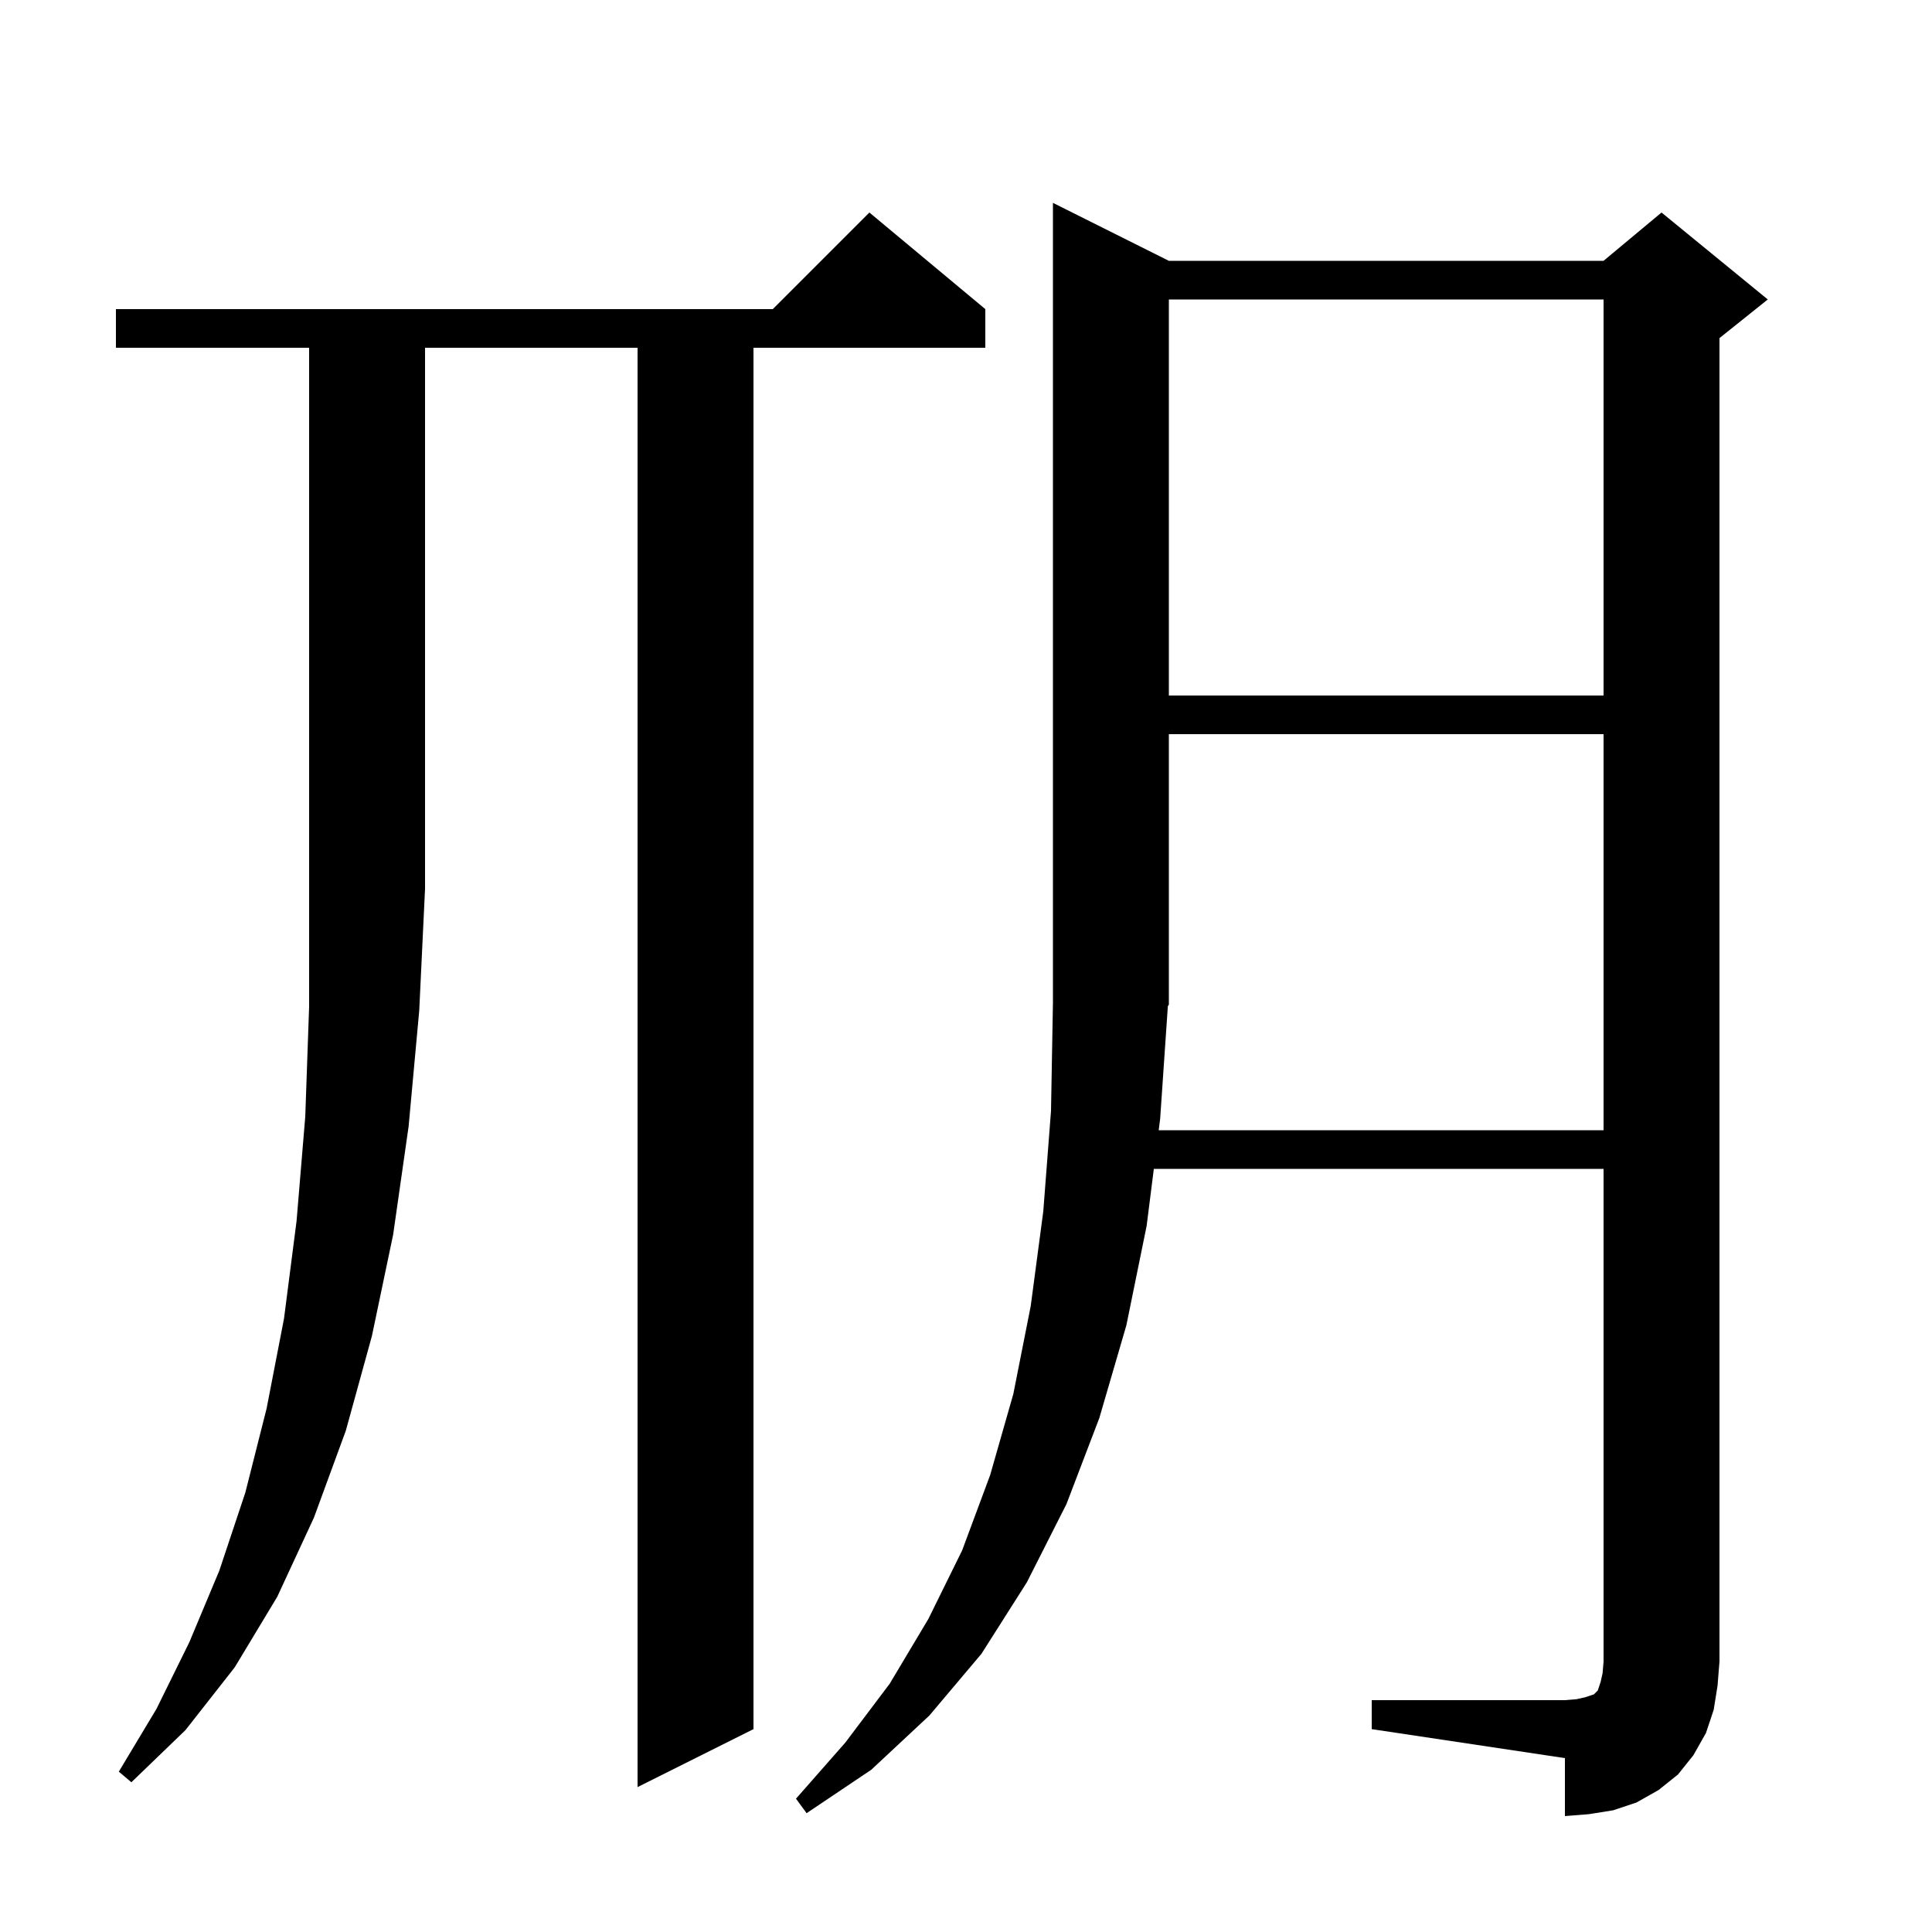 <svg xmlns="http://www.w3.org/2000/svg" xmlns:xlink="http://www.w3.org/1999/xlink" version="1.1" baseProfile="full" viewBox="0 0 200 200" width="200" height="200">
<g fill="black">
<path d="M 142.0 176.0 L 162.0 176.0 L 163.2 175.9 L 164.1 175.7 L 165.0 175.4 L 165.4 175.0 L 165.7 174.1 L 165.9 173.2 L 166.0 172.0 L 166.0 121.0 L 119.444 121.0 L 118.7 126.9 L 116.6 137.2 L 113.8 146.8 L 110.4 155.7 L 106.3 163.8 L 101.6 171.2 L 96.2 177.6 L 90.2 183.2 L 83.5 187.7 L 82.4 186.2 L 87.5 180.4 L 92.1 174.3 L 96.1 167.6 L 99.6 160.5 L 102.5 152.7 L 104.9 144.3 L 106.7 135.2 L 108.0 125.4 L 108.8 115.0 L 109.0 103.8 L 109.0 21.0 L 121.0 27.0 L 166.0 27.0 L 172.0 22.0 L 183.0 31.0 L 178.0 35.0 L 178.0 172.0 L 177.8 174.5 L 177.4 177.0 L 176.6 179.4 L 175.3 181.7 L 173.7 183.7 L 171.7 185.3 L 169.4 186.6 L 167.0 187.4 L 164.5 187.8 L 162.0 188.0 L 162.0 182.0 L 142.0 179.0 Z M 12.0 36.0 L 12.0 32.0 L 80.0 32.0 L 90.0 22.0 L 102.0 32.0 L 102.0 36.0 L 78.0 36.0 L 78.0 179.0 L 66.0 185.0 L 66.0 36.0 L 44.0 36.0 L 44.0 92.0 L 43.4 104.6 L 42.3 116.6 L 40.7 127.8 L 38.5 138.3 L 35.8 148.1 L 32.5 157.1 L 28.7 165.3 L 24.3 172.6 L 19.2 179.1 L 13.6 184.5 L 12.3 183.4 L 16.2 176.9 L 19.6 170.0 L 22.7 162.6 L 25.4 154.5 L 27.6 145.8 L 29.4 136.5 L 30.7 126.4 L 31.6 115.6 L 32.0 104.2 L 32.0 36.0 Z M 120.1 115.8 L 119.949 117.0 L 166.0 117.0 L 166.0 76.0 L 121.0 76.0 L 121.0 104.0 L 120.896 104.156 Z M 121.0 31.0 L 121.0 72.0 L 166.0 72.0 L 166.0 31.0 Z " />
</g>
</svg>
